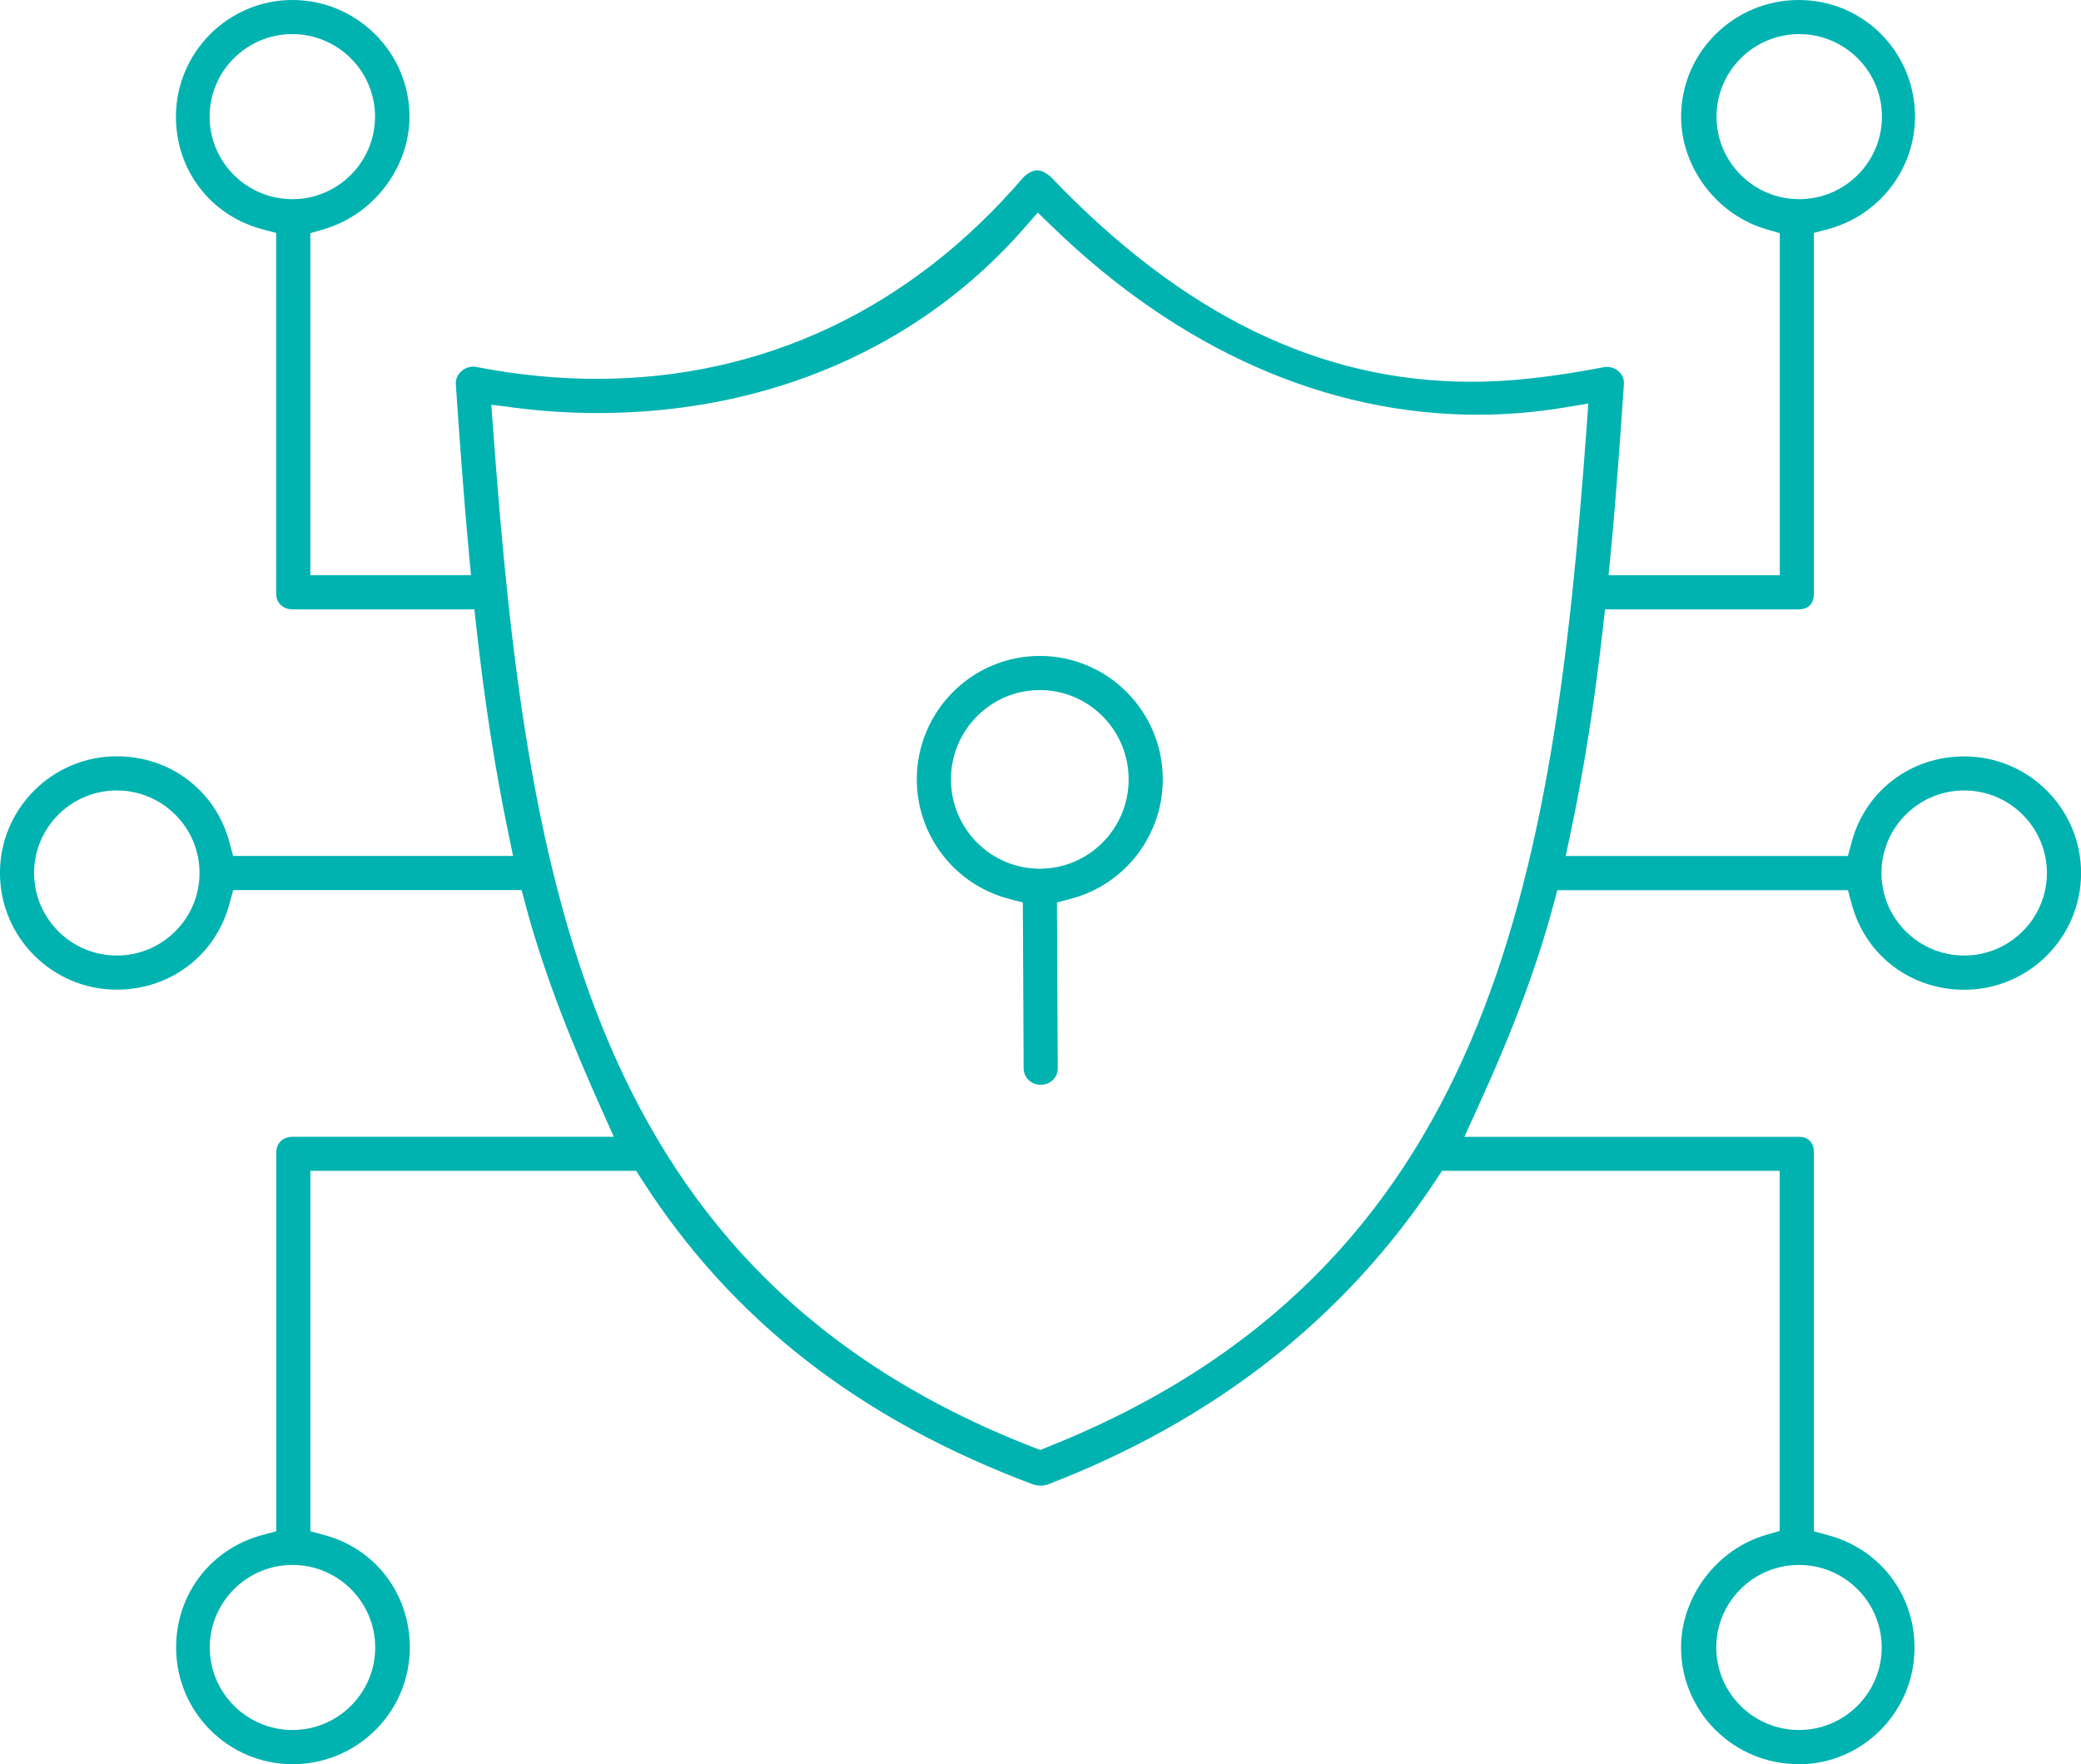 <?xml version="1.0" encoding="UTF-8"?>
<svg id="Layer_2" data-name="Layer 2" xmlns="http://www.w3.org/2000/svg" viewBox="0 0 444.3 376.62">
  <defs>
    <style>
      .cls-1 {
        fill: #00b3b0;
        stroke-width: 0px;
      }
    </style>
  </defs>
  <g id="Layer_1-2" data-name="Layer 1">
    <g>
      <path class="cls-1" d="M222.19,231.59c-2.03,0-3.63-1.54-3.64-3.52l-.17-35.4-3.04-.8c-11.54-3.04-19.6-13.52-19.6-25.49,0-14.53,11.78-26.35,26.26-26.35s26.26,11.82,26.26,26.35c0,11.94-8.04,22.42-19.54,25.47l-3.06.81.17,35.41c0,.93-.35,1.8-.99,2.45-.68.68-1.61,1.06-2.61,1.06h-.04ZM222,147.32c-10.46,0-18.97,8.55-18.97,19.07s8.51,19.07,18.97,19.07,18.97-8.55,18.97-19.07-8.51-19.07-18.97-19.07Z"/>
      <path class="cls-1" d="M383.97,376.62c-13.82,0-25.06-11.17-25.06-24.91,0-10.85,7.62-20.95,18.11-24.02l2.94-.86v-76.87h-72.09l-1.21,1.84c-19.48,29.58-47.45,51.5-83.13,65.18-.4.11-.9.18-1.37.18s-1-.07-1.5-.22c-37.07-13.85-64.45-35.15-83.62-65.09l-1.21-1.89h-69.57v76.94l3.03.82c10.89,2.94,18.21,12.58,18.21,24,0,13.73-11.22,24.91-25,24.91s-24.9-11.17-24.9-24.91c0-11.39,7.38-21.03,18.35-24l3.03-.82v-80.88c0-1.97,1.43-3.34,3.48-3.34h68.59l-2.58-5.76c-5.63-12.6-11.98-27.67-16.3-43.86l-.81-3.04h-61.58l-.82,3.02c-2.95,10.91-12.61,18.24-24.03,18.24-13.75,0-24.94-11.17-24.94-24.91s11.19-24.91,24.94-24.91c11.42,0,21.08,7.33,24.02,18.24l.82,3.03h59.77l-1.02-4.92c-2.83-13.65-5.07-28.07-6.84-44.09l-.4-3.64h-38.84c-2.05,0-3.48-1.37-3.48-3.34V49.73l-3.03-.81c-10.99-2.95-18.37-12.6-18.37-24.01C37.58,11.17,48.74,0,62.45,0s24.98,11.17,24.98,24.91c0,10.81-7.67,20.91-18.23,24.01l-2.94.86v73.01h34.3l-.42-4.48c-1.14-12.16-2.07-25.18-2.82-36.31-.06-.9.27-1.79.93-2.5.73-.78,1.73-1.23,2.75-1.23.22,0,.44.02.65.06,8.66,1.69,17.32,2.55,25.73,2.55,35.52,0,67.06-14.91,91.2-43.12,1.06-.93,2.01-1.4,2.85-1.4s1.79.46,2.84,1.32c28.14,29.48,57.5,43.81,89.77,43.82,8.37,0,17.18-.97,28.55-3.14.14-.02.32-.03.51-.03,1.03,0,2.02.43,2.72,1.17.64.68.96,1.57.89,2.51-.81,11.93-1.71,24.59-2.84,36.3l-.44,4.49h36.56V49.78l-2.94-.86c-10.51-3.08-18.13-13.18-18.13-24.01,0-13.73,11.27-24.91,25.12-24.91s24.82,11.17,24.82,24.91c0,11.2-7.63,21.07-18.55,24.01l-3.03.81v77.01c0,2.09-1.18,3.34-3.16,3.34h-41.44l-.41,3.64c-1.78,15.94-4.05,30.36-6.94,44.08l-1.04,4.94h60.24l.82-3.02c2.95-10.91,12.6-18.24,24.03-18.24,13.75,0,24.94,11.17,24.94,24.91s-11.19,24.91-24.94,24.91c-11.42,0-21.08-7.33-24.02-18.24l-.82-3.02h-62.05l-.81,3.04c-3.54,13.25-8.59,26.76-16.39,43.83l-2.65,5.79h71.48c1.98,0,3.16,1.25,3.16,3.34v80.88l3.03.82c11.04,2.98,18.45,12.62,18.45,24,0,13.73-11.11,24.91-24.76,24.91ZM384.09,334.09c-9.74,0-17.66,7.91-17.66,17.62s7.92,17.62,17.66,17.62,17.66-7.91,17.66-17.62-7.92-17.62-17.66-17.62ZM62.45,334.09c-9.74,0-17.66,7.91-17.66,17.62s7.92,17.62,17.66,17.62,17.66-7.91,17.66-17.62-7.92-17.62-17.66-17.62ZM105.27,91.4c7.09,97.26,20.66,180.76,115.32,217.57l1.5.58,1.5-.6c94.59-37.69,108.11-120.85,115.15-217.62l.38-5.19-5.13.86c-6.14,1.02-12.37,1.54-18.52,1.54-32.3,0-63.7-13.89-90.8-40.16l-3.1-3-2.84,3.25c-22.29,25.51-54.64,39.55-91.11,39.55-5.88,0-11.85-.39-17.75-1.14l-4.97-.64.36,5ZM419.36,168.75c-9.74,0-17.66,7.91-17.66,17.62s7.92,17.62,17.66,17.62,17.66-7.91,17.66-17.62-7.92-17.62-17.66-17.62ZM24.94,168.75c-9.74,0-17.66,7.91-17.66,17.62s7.92,17.62,17.66,17.62c4.71,0,9.14-1.83,12.48-5.16,3.34-3.33,5.18-7.76,5.18-12.46,0-9.72-7.92-17.62-17.66-17.62ZM384.14,7.28c-9.74,0-17.66,7.91-17.66,17.62s7.92,17.62,17.66,17.62,17.66-7.91,17.66-17.62-7.92-17.62-17.66-17.62ZM62.41,7.28c-9.74,0-17.66,7.91-17.66,17.62s7.92,17.62,17.66,17.62,17.66-7.91,17.66-17.62-7.92-17.62-17.66-17.62Z"/>
    </g>
  </g>
</svg>